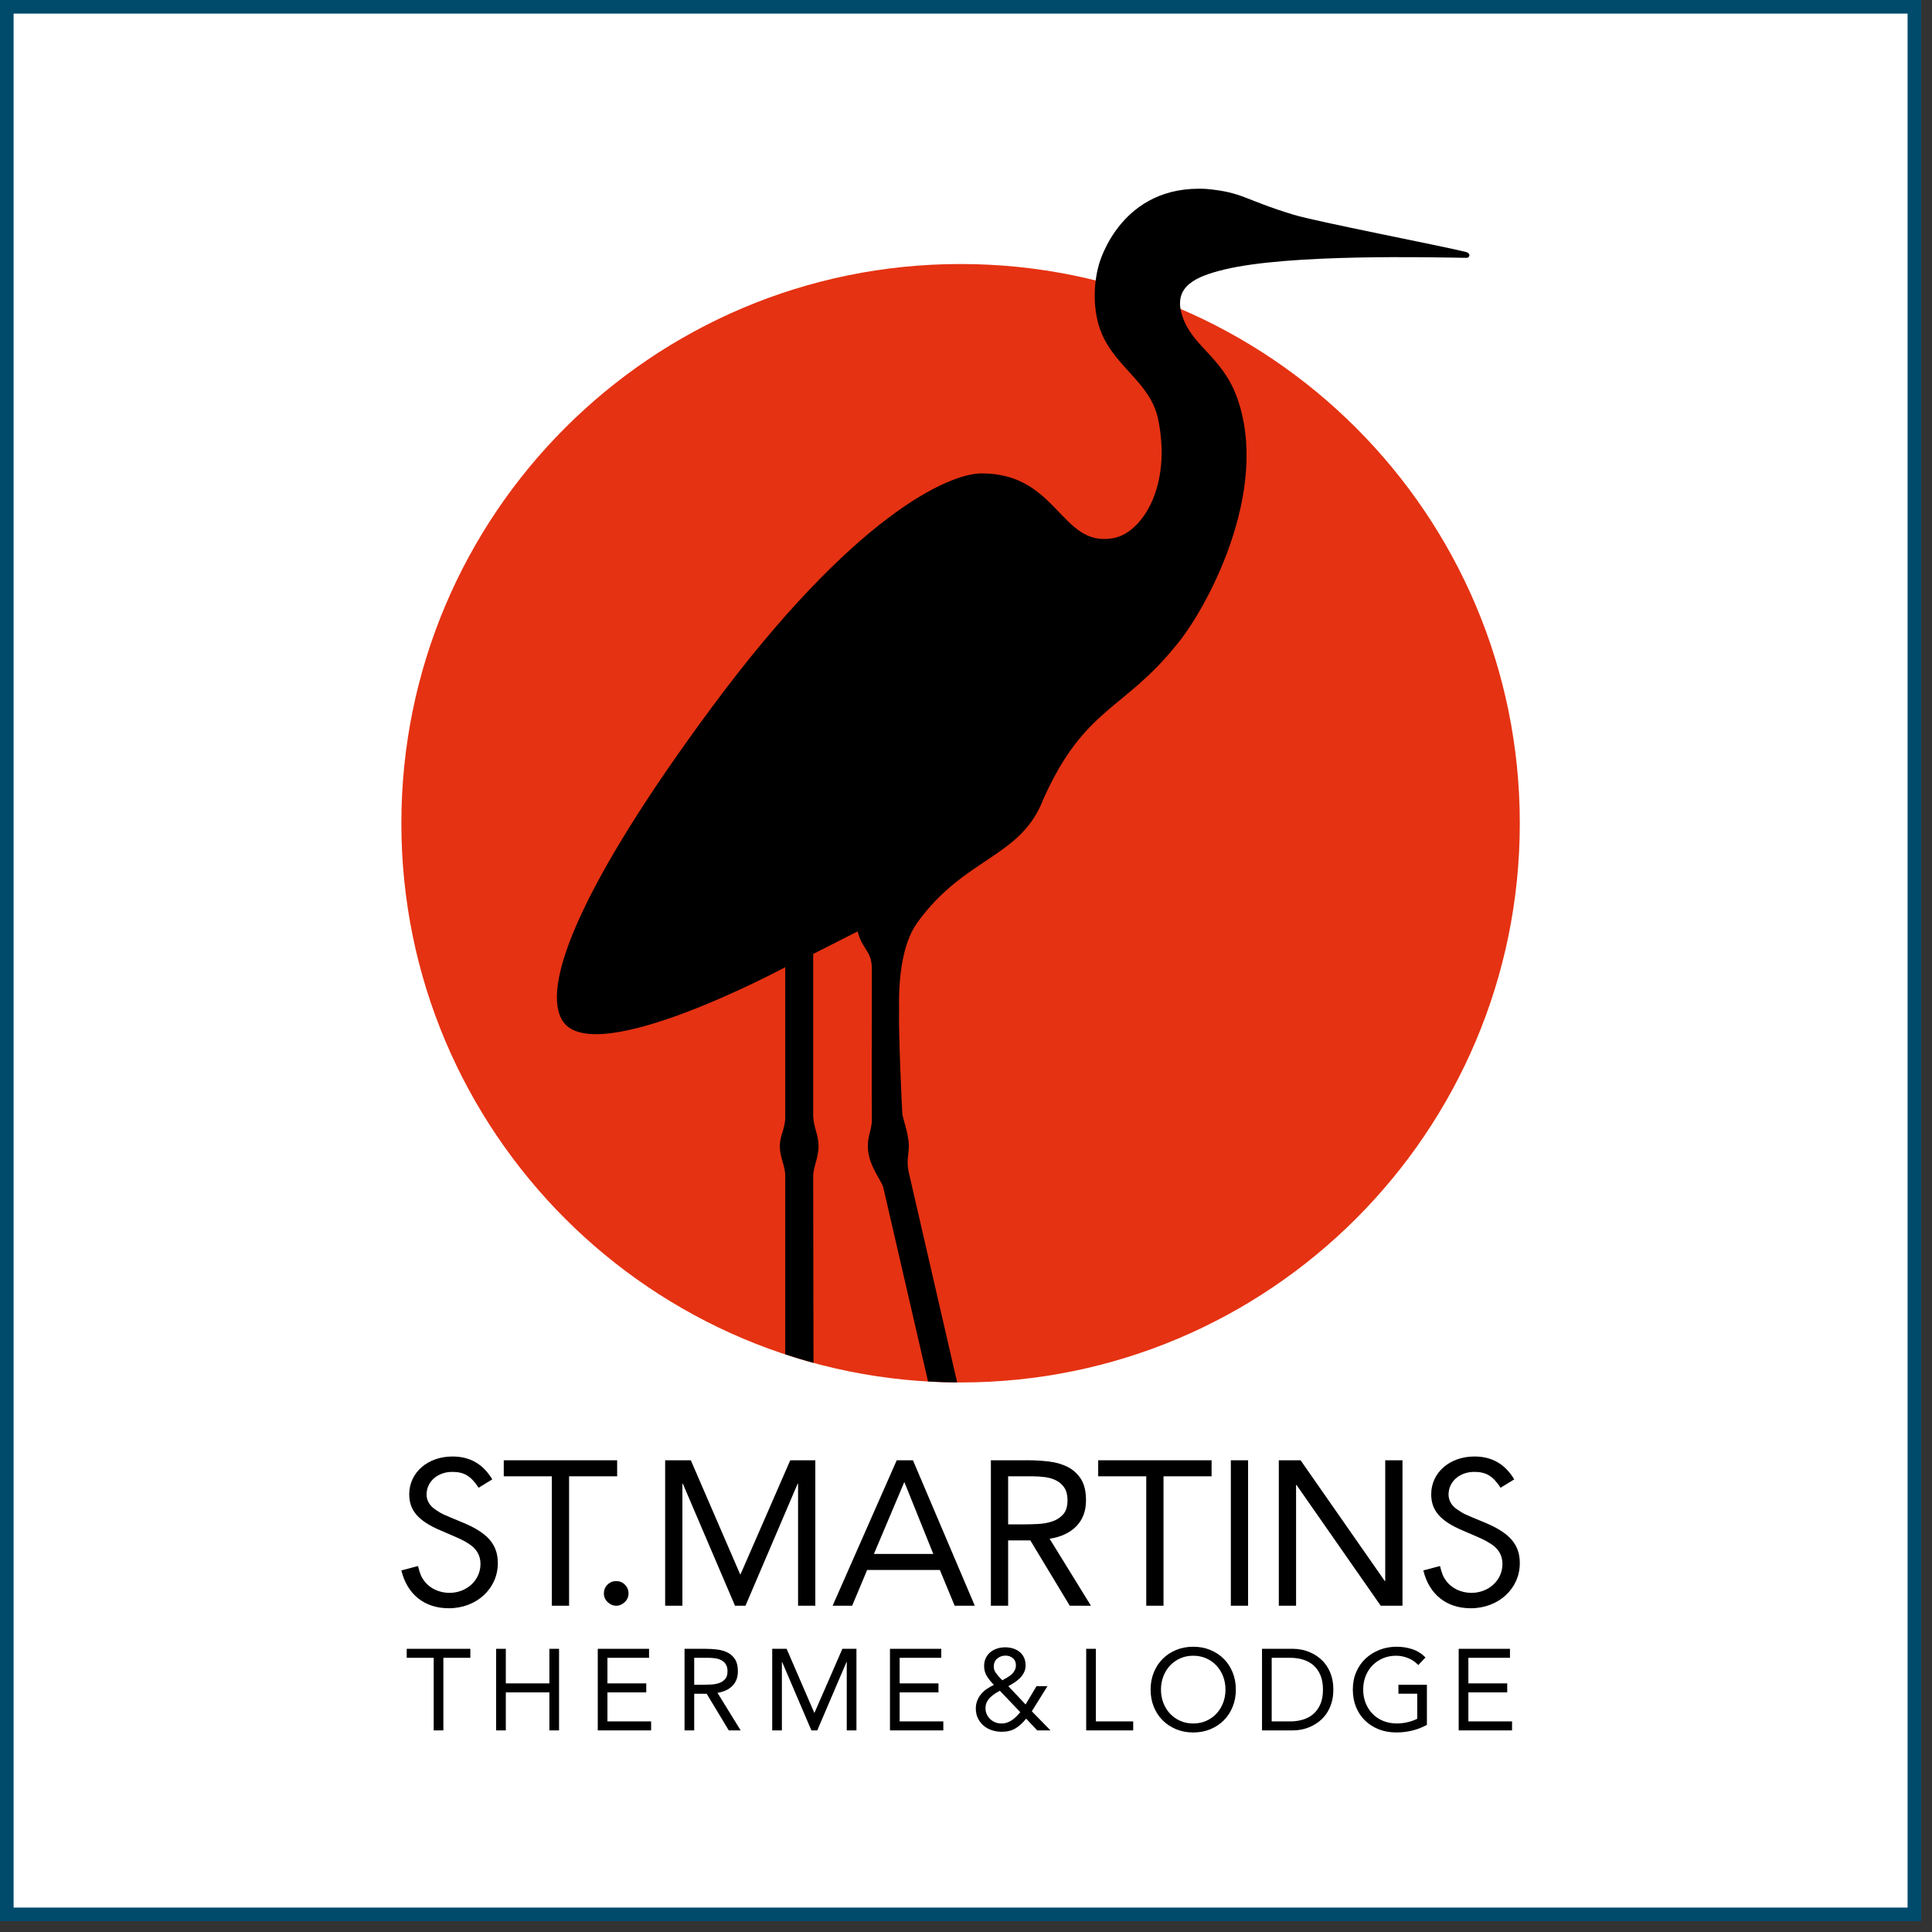 <?xml version="1.0" encoding="UTF-8" standalone="no"?>
<!DOCTYPE svg PUBLIC "-//W3C//DTD SVG 1.1//EN" "http://www.w3.org/Graphics/SVG/1.1/DTD/svg11.dtd">
<svg width="100%" height="100%" viewBox="0 0 142 142" version="1.1" xmlns="http://www.w3.org/2000/svg" xmlns:xlink="http://www.w3.org/1999/xlink" xml:space="preserve" xmlns:serif="http://www.serif.com/" style="fill-rule:evenodd;clip-rule:evenodd;stroke-linejoin:round;stroke-miterlimit:2;">
    <rect x="0" y="0" width="142" height="142" fill="#333333" stroke="none"/>
    <g transform="matrix(-1,0,0,1,346.628,-228.282)">
        <rect x="205.423" y="228.282" width="141.205" height="141.205" style="fill:white;"/>
    </g>
    <g transform="matrix(1,0,0,1,-205.423,-228.282)">
        <path d="M346.628,228.282L205.423,228.282L205.423,369.487L346.628,369.487L346.628,228.282ZM345.628,368.487L206.423,368.487L206.423,229.282L345.628,229.282L345.628,368.487Z" style="fill:rgb(0,75,108);fill-rule:nonzero;"/>
    </g>
    <g transform="matrix(1,0,0,1,70.602,19.405)">
        <path d="M0,82.205C22.7,82.205 41.102,63.803 41.102,41.103C41.102,18.403 22.7,0 0,0C-22.7,0 -41.102,18.403 -41.102,41.103C-41.102,63.803 -22.7,82.205 0,82.205" style="fill:rgb(229,50,18);fill-rule:nonzero;"/>
    </g>
    <g transform="matrix(1,0,0,1,57.713,44.055)">
        <path d="M0,27.033L0,37.981C0.02,38.914 -0.394,39.334 -0.394,40.191C-0.394,41.05 0.02,41.658 0,42.403L0,55.485C0.686,55.712 1.378,55.924 2.079,56.115L2.055,42.403C2.05,41.759 2.449,41.05 2.449,40.191C2.449,39.334 2.101,38.863 2.055,37.981L2.055,26.061L5.321,24.403C5.68,25.8 6.367,25.784 6.367,27.186C6.367,28.587 6.355,37.764 6.367,38.246C6.381,38.864 6.072,39.41 6.072,40.163C6.072,41.574 7.027,42.602 7.209,43.226L10.498,57.481C11.206,57.522 11.92,57.546 12.637,57.55L9.058,42.013C8.905,41.251 9.09,40.697 9.087,40.191C9.082,39.287 8.636,38.155 8.607,37.793C8.578,37.432 8.318,31.776 8.367,30.292L8.37,30.292C8.317,28.176 8.519,25.398 9.718,23.742C13.209,18.922 17.315,19 18.96,14.705C22.007,7.901 24.85,8.203 28.747,3.357C30.859,0.868 35.742,-7.936 33.186,-14.893C32.076,-17.913 29.822,-18.621 29.139,-20.982C28.545,-23.036 30.218,-23.744 32.264,-24.242C37.048,-25.407 47.568,-25.142 50.057,-25.103C50.286,-25.1 50.29,-25.3 50.29,-25.311C50.29,-25.323 50.263,-25.481 50.007,-25.543C48.016,-26.026 39.064,-27.759 37.371,-28.272C33.666,-29.395 33.666,-29.919 30.951,-30.169C24.719,-30.517 23.11,-24.866 23.035,-24.529C22.684,-23.286 22.54,-21.221 23.28,-19.496C24.349,-17.029 26.803,-15.909 27.391,-13.331C28.467,-8.283 26.19,-4.823 24.061,-4.493C20.239,-3.837 20.034,-9.262 14.443,-9.262C12.028,-9.262 5.063,-6.196 -5.402,7.939C-15.079,21.009 -18.045,28.563 -16.318,31.041C-13.905,34.503 0,27.033 0,27.033" style="fill-rule:nonzero;"/>
    </g>
    <g transform="matrix(1,0,0,1,58.657,107.329)">
        <path d="M0,10.69L1.268,10.69L1.268,0L-0.574,0L-4.228,8.38L-4.258,8.38L-7.882,0L-9.769,0L-9.769,10.69L-8.501,10.69L-8.501,1.721L-8.47,1.721L-4.635,10.69L-3.865,10.69L-0.03,1.721L0,1.721L0,10.69Z" style="fill-rule:nonzero;"/>
    </g>
    <g transform="matrix(1,0,0,1,70.166,107.329)">
        <path d="M0,10.69L1.48,10.69L-3.065,0L-4.258,0L-8.969,10.69L-7.534,10.69L-6.432,8.063L-1.087,8.063L0,10.69ZM-1.57,6.885L-5.934,6.885L-3.714,1.631L-3.684,1.631L-1.57,6.885Z" style="fill-rule:nonzero;"/>
    </g>
    <g transform="matrix(1,0,0,1,80.182,107.329)">
        <path d="M0,10.69L-3.035,5.768C-2.199,5.637 -1.545,5.33 -1.072,4.847C-0.599,4.364 -0.362,3.73 -0.362,2.944C-0.362,2.28 -0.488,1.754 -0.74,1.367C-0.992,0.979 -1.319,0.685 -1.721,0.483C-2.124,0.282 -2.58,0.151 -3.088,0.091C-3.596,0.03 -4.107,0 -4.62,0L-7.353,0L-7.353,10.69L-6.085,10.69L-6.085,5.889L-4.454,5.889L-1.555,10.69L0,10.69ZM-3.858,4.681C-4.235,4.701 -4.6,4.711 -4.952,4.711L-6.085,4.711L-6.085,1.178L-4.303,1.178C-3.991,1.178 -3.682,1.198 -3.375,1.238C-3.068,1.279 -2.791,1.362 -2.544,1.487C-2.298,1.613 -2.099,1.792 -1.948,2.023C-1.797,2.255 -1.721,2.562 -1.721,2.944C-1.721,3.387 -1.825,3.727 -2.031,3.964C-2.237,4.2 -2.499,4.374 -2.816,4.484C-3.133,4.595 -3.48,4.661 -3.858,4.681" style="fill-rule:nonzero;"/>
    </g>
    <g transform="matrix(-1,0,0,1,387.621,-144.139)">
        <rect x="295.888" y="251.468" width="1.268" height="10.69"/>
    </g>
    <g transform="matrix(1,0,0,1,101.481,107.329)">
        <path d="M0,10.69L1.6,10.69L1.6,0L0.332,0L0.332,8.878L0.302,8.878L-5.889,0L-7.489,0L-7.489,10.69L-6.221,10.69L-6.221,1.812L-6.191,1.812L0,10.69Z" style="fill-rule:nonzero;"/>
    </g>
    <g transform="matrix(1,0,0,1,85.517,116.841)">
        <path d="M0,-8.334L3.533,-8.334L3.533,-9.512L-4.801,-9.512L-4.801,-8.334L-1.268,-8.334L-1.268,1.178L0,1.178L0,-8.334Z" style="fill-rule:nonzero;"/>
    </g>
    <g transform="matrix(1,0,0,1,44.648,117.756)">
        <path d="M0,-1.284C-0.176,-1.108 -0.264,-0.894 -0.264,-0.642C-0.264,-0.391 -0.171,-0.177 0.015,-0.001C0.201,0.175 0.41,0.264 0.642,0.264C0.873,0.264 1.082,0.175 1.268,-0.001C1.454,-0.177 1.548,-0.391 1.548,-0.642C1.548,-0.894 1.459,-1.108 1.283,-1.284C1.107,-1.46 0.893,-1.548 0.642,-1.548C0.39,-1.548 0.176,-1.46 0,-1.284" style="fill-rule:nonzero;"/>
    </g>
    <g transform="matrix(1,0,0,1,41.827,116.841)">
        <path d="M0,-8.334L3.533,-8.334L3.533,-9.512L-4.801,-9.512L-4.801,-8.334L-1.268,-8.334L-1.268,1.178L0,1.178L0,-8.334Z" style="fill-rule:nonzero;"/>
    </g>
    <g transform="matrix(1,0,0,1,111.296,116.524)">
        <path d="M0,-7.792C-0.68,-8.924 -1.649,-9.473 -2.925,-9.473C-4.744,-9.473 -6.104,-8.293 -6.104,-6.693C-6.104,-5.513 -5.441,-4.737 -3.809,-4.042C-2.227,-3.363 -2.227,-3.363 -1.802,-3.104C-1.173,-2.732 -0.867,-2.231 -0.867,-1.568C-0.867,-0.388 -1.87,0.549 -3.146,0.549C-3.894,0.549 -4.591,0.226 -4.999,-0.324C-5.22,-0.615 -5.322,-0.873 -5.458,-1.423L-6.682,-1.1C-6.257,0.662 -4.982,1.681 -3.197,1.681C-1.156,1.681 0.408,0.242 0.408,-1.633C0.408,-2.991 -0.323,-3.848 -2.142,-4.607C-3.707,-5.254 -3.707,-5.254 -4.115,-5.529C-4.591,-5.82 -4.829,-6.224 -4.829,-6.677C-4.829,-7.63 -4.013,-8.342 -2.942,-8.342C-2.074,-8.342 -1.581,-8.051 -1.003,-7.178L0,-7.792Z" style="fill-rule:nonzero;"/>
    </g>
    <g transform="matrix(1,0,0,1,36.182,116.524)">
        <path d="M0,-7.792C-0.68,-8.924 -1.649,-9.473 -2.925,-9.473C-4.744,-9.473 -6.104,-8.293 -6.104,-6.693C-6.104,-5.513 -5.441,-4.737 -3.809,-4.042C-2.227,-3.363 -2.227,-3.363 -1.802,-3.104C-1.173,-2.732 -0.867,-2.231 -0.867,-1.568C-0.867,-0.388 -1.87,0.549 -3.146,0.549C-3.894,0.549 -4.591,0.226 -4.999,-0.324C-5.22,-0.615 -5.322,-0.873 -5.458,-1.423L-6.682,-1.1C-6.257,0.662 -4.982,1.681 -3.197,1.681C-1.156,1.681 0.408,0.242 0.408,-1.633C0.408,-2.991 -0.323,-3.848 -2.142,-4.607C-3.707,-5.254 -3.707,-5.254 -4.115,-5.529C-4.591,-5.82 -4.829,-6.224 -4.829,-6.677C-4.829,-7.63 -4.013,-8.342 -2.942,-8.342C-2.074,-8.342 -1.581,-8.051 -1.003,-7.178L0,-7.792Z" style="fill-rule:nonzero;"/>
    </g>
    <g transform="matrix(1,0,0,1,34.569,126.521)">
        <path d="M0,-4.674L-1.982,-4.674L-1.982,0.661L-2.693,0.661L-2.693,-4.674L-4.675,-4.674L-4.675,-5.335L0,-5.335L0,-4.674Z" style="fill-rule:nonzero;"/>
    </g>
    <g transform="matrix(1,0,0,1,36.466,127.182)">
        <path d="M0,-5.996L0.711,-5.996L0.711,-3.455L3.913,-3.455L3.913,-5.996L4.624,-5.996L4.624,0L3.913,0L3.913,-2.795L0.711,-2.795L0.711,0L0,0L0,-5.996Z" style="fill-rule:nonzero;"/>
    </g>
    <g transform="matrix(1,0,0,1,43.935,127.182)">
        <path d="M0,-5.996L3.769,-5.996L3.769,-5.335L0.711,-5.335L0.711,-3.455L3.565,-3.455L3.565,-2.795L0.711,-2.795L0.711,-0.661L3.921,-0.661L3.921,0L0,0L0,-5.996Z" style="fill-rule:nonzero;"/>
    </g>
    <g transform="matrix(1,0,0,1,51.024,124.54)">
        <path d="M0,-0.712L0.635,-0.712C0.833,-0.712 1.037,-0.718 1.249,-0.729C1.461,-0.74 1.656,-0.777 1.833,-0.839C2.011,-0.901 2.158,-0.998 2.274,-1.131C2.389,-1.264 2.447,-1.454 2.447,-1.703C2.447,-1.917 2.405,-2.089 2.32,-2.219C2.236,-2.349 2.124,-2.449 1.986,-2.52C1.848,-2.591 1.692,-2.637 1.52,-2.66C1.348,-2.682 1.174,-2.694 0.999,-2.694L0,-2.694L0,-0.712ZM-0.711,-3.354L0.822,-3.354C1.109,-3.354 1.396,-3.337 1.681,-3.303C1.966,-3.269 2.222,-3.196 2.447,-3.083C2.673,-2.97 2.857,-2.805 2.998,-2.588C3.139,-2.37 3.21,-2.075 3.21,-1.703C3.21,-1.262 3.077,-0.907 2.812,-0.636C2.546,-0.365 2.179,-0.192 1.711,-0.119L3.413,2.642L2.541,2.642L0.915,-0.051L0,-0.051L0,2.642L-0.711,2.642L-0.711,-3.354Z" style="fill-rule:nonzero;"/>
    </g>
    <g transform="matrix(1,0,0,1,56.757,127.182)">
        <path d="M0,-5.996L1.059,-5.996L3.091,-1.296L3.108,-1.296L5.157,-5.996L6.191,-5.996L6.191,0L5.479,0L5.479,-5.031L5.462,-5.031L3.311,0L2.879,0L0.728,-5.031L0.711,-5.031L0.711,0L0,0L0,-5.996Z" style="fill-rule:nonzero;"/>
    </g>
    <g transform="matrix(1,0,0,1,65.412,127.182)">
        <path d="M0,-5.996L3.769,-5.996L3.769,-5.335L0.711,-5.335L0.711,-3.455L3.565,-3.455L3.565,-2.795L0.711,-2.795L0.711,-0.661L3.921,-0.661L3.921,0L0,0L0,-5.996Z" style="fill-rule:nonzero;"/>
    </g>
    <g transform="matrix(1,0,0,1,73.669,124.862)">
        <path d="M0,-1.364C0.113,-1.426 0.229,-1.491 0.347,-1.559C0.466,-1.627 0.573,-1.703 0.669,-1.787C0.765,-1.872 0.844,-1.971 0.906,-2.084C0.968,-2.197 0.999,-2.326 0.999,-2.473C0.999,-2.694 0.924,-2.866 0.775,-2.99C0.625,-3.114 0.446,-3.176 0.237,-3.176C0,-3.176 -0.203,-3.104 -0.373,-2.96C-0.542,-2.816 -0.627,-2.62 -0.627,-2.372C-0.627,-2.208 -0.583,-2.063 -0.495,-1.936C-0.408,-1.809 -0.313,-1.691 -0.212,-1.584L0,-1.364ZM-0.178,-0.593C-0.308,-0.526 -0.435,-0.451 -0.559,-0.369C-0.683,-0.287 -0.796,-0.195 -0.898,-0.094C-0.999,0.008 -1.081,0.124 -1.143,0.254C-1.206,0.383 -1.236,0.528 -1.236,0.685C-1.236,0.849 -1.206,0.999 -1.143,1.134C-1.081,1.27 -0.997,1.388 -0.889,1.49C-0.782,1.592 -0.658,1.671 -0.517,1.727C-0.376,1.784 -0.226,1.812 -0.068,1.812C0.085,1.812 0.226,1.789 0.356,1.744C0.485,1.699 0.605,1.638 0.716,1.562C0.826,1.486 0.93,1.398 1.029,1.3C1.128,1.201 1.225,1.095 1.321,0.982L-0.178,-0.593ZM1.753,1.456C1.51,1.761 1.25,1.998 0.974,2.168C0.697,2.337 0.358,2.422 -0.042,2.422C-0.296,2.422 -0.539,2.384 -0.771,2.307C-1.002,2.231 -1.204,2.12 -1.376,1.973C-1.548,1.826 -1.687,1.647 -1.791,1.435C-1.896,1.223 -1.948,0.982 -1.948,0.711C-1.948,0.502 -1.913,0.309 -1.842,0.131C-1.771,-0.047 -1.676,-0.208 -1.554,-0.352C-1.433,-0.496 -1.292,-0.623 -1.131,-0.733C-0.97,-0.843 -0.799,-0.941 -0.618,-1.025C-0.816,-1.223 -0.985,-1.432 -1.126,-1.652C-1.268,-1.872 -1.338,-2.126 -1.338,-2.414C-1.338,-2.634 -1.296,-2.83 -1.211,-3.003C-1.126,-3.175 -1.013,-3.319 -0.872,-3.435C-0.731,-3.55 -0.567,-3.638 -0.381,-3.697C-0.195,-3.756 0.003,-3.786 0.212,-3.786C0.415,-3.786 0.607,-3.758 0.788,-3.701C0.968,-3.645 1.128,-3.562 1.266,-3.452C1.404,-3.341 1.513,-3.203 1.592,-3.037C1.671,-2.87 1.711,-2.677 1.711,-2.456C1.711,-2.27 1.673,-2.099 1.596,-1.944C1.52,-1.789 1.421,-1.65 1.3,-1.529C1.178,-1.408 1.043,-1.298 0.893,-1.199C0.744,-1.1 0.593,-1.011 0.44,-0.932L1.711,0.414L2.515,-0.932L3.32,-0.932L2.168,0.914L3.54,2.32L2.566,2.32L1.753,1.456Z" style="fill-rule:nonzero;"/>
    </g>
    <g transform="matrix(1,0,0,1,79.834,127.182)">
        <path d="M0,-5.996L0.711,-5.996L0.711,-0.661L3.455,-0.661L3.455,0L0,0L0,-5.996Z" style="fill-rule:nonzero;"/>
    </g>
    <g transform="matrix(1,0,0,1,87.701,121.695)">
        <path d="M0,4.979C0.35,4.979 0.67,4.914 0.961,4.784C1.252,4.654 1.502,4.476 1.711,4.251C1.919,4.025 2.082,3.761 2.198,3.459C2.313,3.157 2.371,2.834 2.371,2.489C2.371,2.145 2.313,1.822 2.198,1.519C2.082,1.218 1.919,0.953 1.711,0.728C1.502,0.502 1.252,0.324 0.961,0.194C0.67,0.064 0.35,-0.001 0,-0.001C-0.35,-0.001 -0.671,0.064 -0.961,0.194C-1.252,0.324 -1.502,0.502 -1.711,0.728C-1.92,0.953 -2.082,1.218 -2.198,1.519C-2.313,1.822 -2.371,2.145 -2.371,2.489C-2.371,2.834 -2.313,3.157 -2.198,3.459C-2.082,3.761 -1.92,4.025 -1.711,4.251C-1.502,4.476 -1.252,4.654 -0.961,4.784C-0.671,4.914 -0.35,4.979 0,4.979M0,5.64C-0.457,5.64 -0.877,5.56 -1.258,5.402C-1.639,5.244 -1.969,5.025 -2.249,4.746C-2.528,4.467 -2.745,4.134 -2.901,3.747C-3.056,3.36 -3.133,2.941 -3.133,2.489C-3.133,2.037 -3.056,1.618 -2.901,1.232C-2.745,0.845 -2.528,0.512 -2.249,0.232C-1.969,-0.047 -1.639,-0.266 -1.258,-0.424C-0.877,-0.582 -0.457,-0.661 0,-0.661C0.457,-0.661 0.876,-0.582 1.258,-0.424C1.639,-0.266 1.969,-0.047 2.248,0.232C2.528,0.512 2.745,0.845 2.9,1.232C3.056,1.618 3.133,2.037 3.133,2.489C3.133,2.941 3.056,3.36 2.9,3.747C2.745,4.134 2.528,4.467 2.248,4.746C1.969,5.025 1.639,5.244 1.258,5.402C0.876,5.56 0.457,5.64 0,5.64" style="fill-rule:nonzero;"/>
    </g>
    <g transform="matrix(1,0,0,1,93.468,121.847)">
        <path d="M0,4.674L1.355,4.674C1.699,4.674 2.018,4.629 2.312,4.538C2.605,4.448 2.859,4.309 3.074,4.119C3.289,3.93 3.458,3.689 3.582,3.395C3.706,3.102 3.769,2.749 3.769,2.337C3.769,1.924 3.706,1.572 3.582,1.278C3.458,0.985 3.289,0.743 3.074,0.554C2.859,0.365 2.605,0.225 2.312,0.135C2.018,0.044 1.699,-0.001 1.355,-0.001L0,-0.001L0,4.674ZM-0.711,-0.661L1.592,-0.661C1.79,-0.661 1.999,-0.639 2.219,-0.594C2.439,-0.548 2.658,-0.476 2.875,-0.378C3.092,-0.279 3.301,-0.15 3.502,0.008C3.702,0.166 3.879,0.356 4.031,0.579C4.184,0.802 4.305,1.059 4.395,1.35C4.486,1.641 4.531,1.97 4.531,2.337C4.531,2.704 4.486,3.032 4.395,3.323C4.305,3.614 4.184,3.871 4.031,4.094C3.879,4.317 3.702,4.507 3.502,4.666C3.301,4.824 3.092,4.952 2.875,5.051C2.658,5.15 2.439,5.222 2.219,5.267C1.999,5.312 1.79,5.335 1.592,5.335L-0.711,5.335L-0.711,-0.661Z" style="fill-rule:nonzero;"/>
    </g>
    <g transform="matrix(1,0,0,1,104.876,121.592)">
        <path d="M0,5.183C-0.344,5.375 -0.707,5.516 -1.088,5.606C-1.469,5.697 -1.855,5.742 -2.244,5.742C-2.713,5.742 -3.142,5.666 -3.531,5.513C-3.921,5.361 -4.258,5.146 -4.543,4.87C-4.828,4.593 -5.05,4.261 -5.208,3.875C-5.366,3.488 -5.445,3.06 -5.445,2.592C-5.445,2.117 -5.362,1.687 -5.195,1.3C-5.029,0.913 -4.799,0.583 -4.505,0.309C-4.212,0.035 -3.87,-0.178 -3.481,-0.33C-3.091,-0.483 -2.671,-0.559 -2.219,-0.559C-1.824,-0.559 -1.444,-0.5 -1.08,-0.381C-0.716,-0.262 -0.389,-0.059 -0.102,0.229L-0.635,0.788C-0.838,0.567 -1.085,0.398 -1.376,0.28C-1.667,0.161 -1.965,0.102 -2.27,0.102C-2.614,0.102 -2.933,0.164 -3.227,0.288C-3.52,0.412 -3.776,0.584 -3.993,0.805C-4.21,1.025 -4.38,1.287 -4.501,1.592C-4.623,1.897 -4.683,2.23 -4.683,2.592C-4.683,2.947 -4.623,3.277 -4.501,3.582C-4.38,3.887 -4.21,4.151 -3.993,4.374C-3.776,4.597 -3.514,4.771 -3.21,4.895C-2.905,5.019 -2.569,5.081 -2.202,5.081C-1.959,5.081 -1.705,5.052 -1.44,4.992C-1.174,4.933 -0.932,4.847 -0.711,4.734L-0.711,2.896L-2.092,2.896L-2.092,2.236L0,2.236L0,5.183Z" style="fill-rule:nonzero;"/>
    </g>
    <g transform="matrix(1,0,0,1,107.213,127.182)">
        <path d="M0,-5.996L3.768,-5.996L3.768,-5.335L0.711,-5.335L0.711,-3.455L3.565,-3.455L3.565,-2.795L0.711,-2.795L0.711,-0.661L3.921,-0.661L3.921,0L0,0L0,-5.996Z" style="fill-rule:nonzero;"/>
    </g>
</svg>
